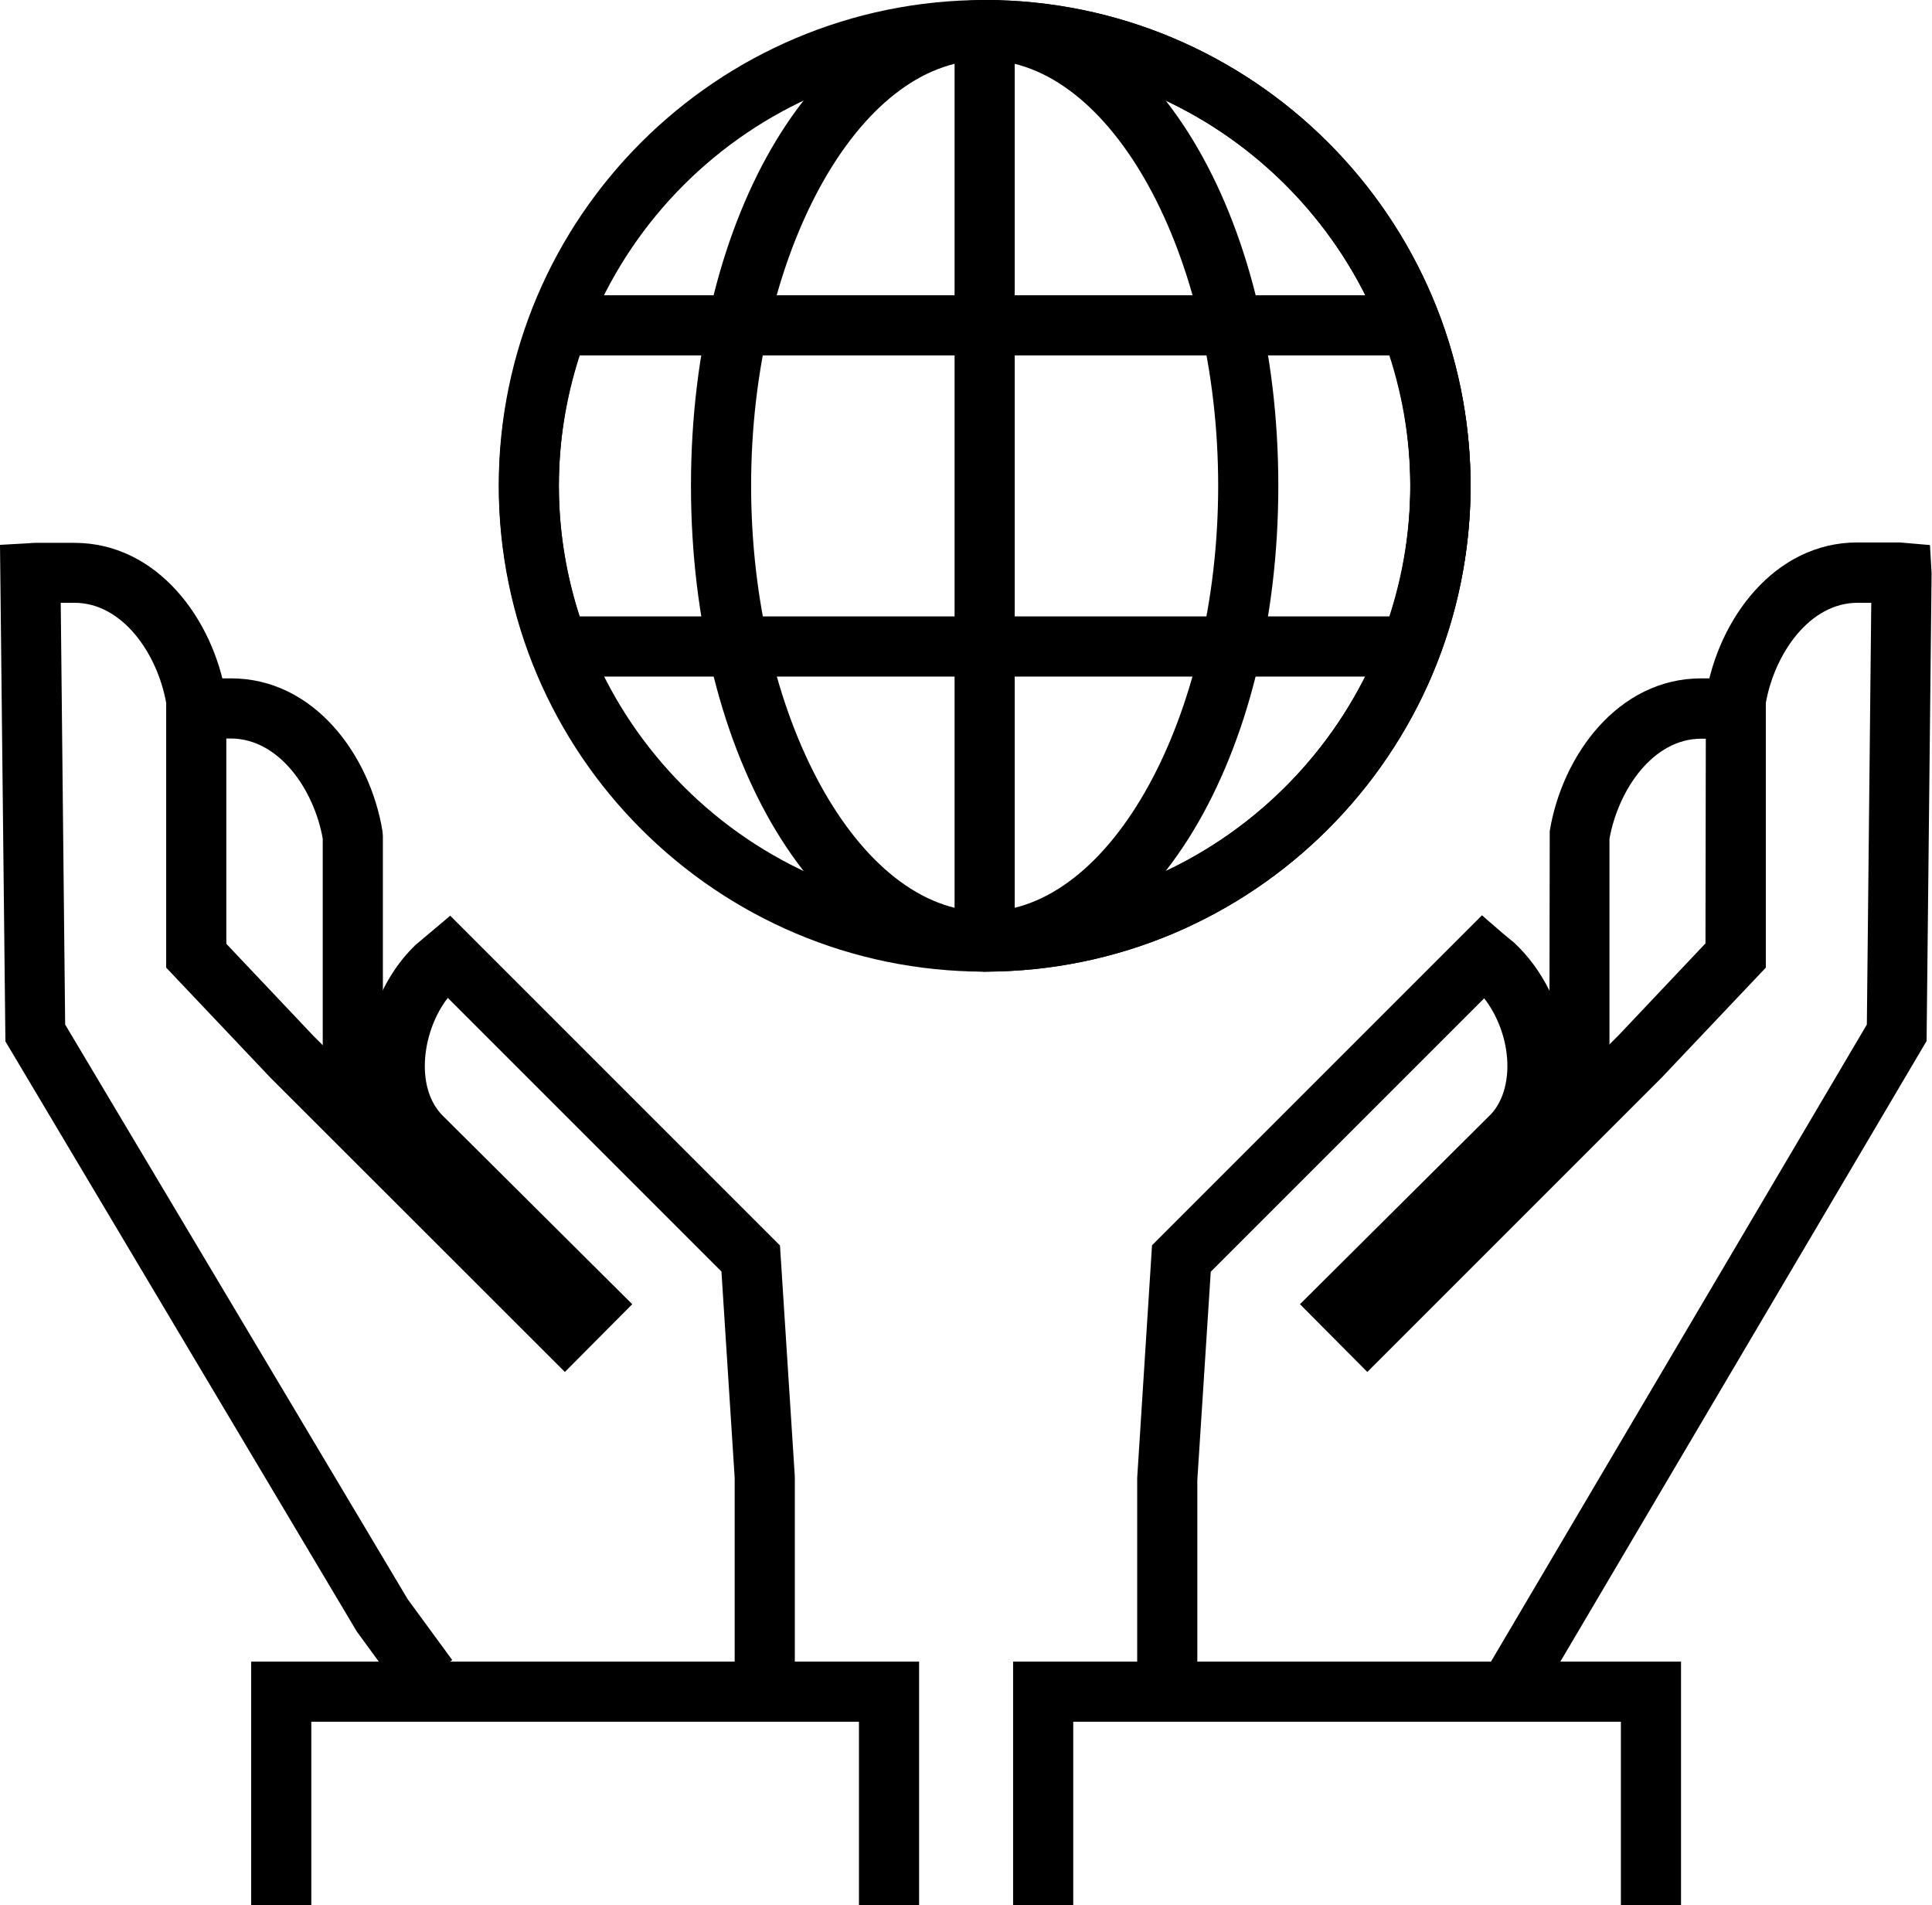 <?xml version="1.0" encoding="UTF-8"?>
<svg id="Layer_2" data-name="Layer 2" xmlns="http://www.w3.org/2000/svg" viewBox="0 0 96.38 95.03">
  <defs>
    <style>
      .cls-1 {
        fill: none;
      }
    </style>
  </defs>
  <g id="Layer_4" data-name="Layer 4">
    <g>
      <g>
        <path d="m49.12,48.47c-13.36,0-24.24-10.87-24.24-24.24S35.75,0,49.12,0s24.24,10.87,24.24,24.23-10.87,24.24-24.24,24.24Zm0-45.47c-11.71,0-21.24,9.53-21.24,21.23s9.53,21.24,21.24,21.24,21.24-9.53,21.24-21.24S60.83,3,49.12,3Z"/>
        <path d="m49.12,48.47c-8.22,0-14.65-10.65-14.65-24.24S40.9,0,49.12,0s14.65,10.64,14.65,24.23-6.43,24.24-14.65,24.24Zm0-45.47c-6.32,0-11.65,9.72-11.65,21.23s5.34,21.24,11.65,21.24,11.65-9.73,11.65-21.24S55.43,3,49.12,3Z"/>
        <path d="m49.12,48.47c-.83,0-1.5-.67-1.5-1.5V1.5c0-.83.67-1.5,1.5-1.5,13.36,0,24.24,10.87,24.24,24.23s-10.87,24.24-24.24,24.24Zm1.5-45.42v42.37c11.01-.77,19.74-9.98,19.74-21.19S61.63,3.83,50.62,3.05Z"/>
        <path d="m70.37,33.75H27.86c-.62,0-1.18-.39-1.4-.97-1.04-2.78-1.57-5.65-1.57-8.54s.53-5.77,1.58-8.54c.22-.59.78-.97,1.4-.97h42.51c.62,0,1.18.39,1.4.97,1.05,2.77,1.58,5.65,1.58,8.54s-.53,5.77-1.58,8.54c-.22.58-.78.97-1.4.97Zm-41.45-3h40.39c.69-2.13,1.04-4.32,1.04-6.51s-.35-4.38-1.04-6.51H28.92c-.69,2.13-1.04,4.32-1.04,6.51s.35,4.38,1.04,6.51Z"/>
      </g>
      <g>
        <path d="m19.1,54.44h-3v-12.61c-.44-2.44-2.17-4.98-4.58-4.99h-2.09s-.21-2.98-.21-2.98c.14-.01.23-.02.32-.02h1.98c4.15,0,6.94,3.83,7.56,7.62l.02.24v12.74Z"/>
        <path d="m39.65,84.69h-3v-10.97l-.66-10.29-13.65-13.65c-1.24,1.58-1.67,4.38-.3,5.83l9.5,9.45-3.36,3.38-14.69-14.68-5.2-5.49v-13.21c-.44-2.44-2.17-4.99-4.58-4.99h-.68l.22,21.04,17.09,28.67,2.22,3.03-2.42,1.78-2.34-3.2L.27,51.95l-.27-24.77,1.43-.08c.14-.01.22-.02.3-.02h1.98c4.15,0,6.94,3.83,7.56,7.62l.02.24v12.14l4.35,4.6,2.63,2.63c-.38-2.59.65-5.46,2.48-7.19l1.71-1.44,16.45,16.45.74,11.52v11.06Z"/>
        <rect class="cls-1" x="14.03" y="84.39" width="30.32" height="10.64"/>
        <polygon points="45.85 95.03 42.85 95.03 42.85 85.89 15.53 85.89 15.53 95.03 12.53 95.03 12.53 82.89 45.85 82.89 45.85 95.03"/>
      </g>
      <g>
        <path d="m80.29,54.44h-3l.02-12.98c.62-3.78,3.41-7.62,7.56-7.62h1.95c.12,0,.21,0,.29.02l-.15,3h-.11s-1.98-.01-1.98-.01c-2.41,0-4.14,2.55-4.58,4.99v12.61Z"/>
        <path d="m76.64,84.96l-2.58-1.53,19.07-32.32.22-21.04h-.68c-2.41,0-4.14,2.55-4.58,4.99v13.21l-5.17,5.46-14.71,14.71-3.36-3.38,9.53-9.48c.63-.67.93-1.79.78-3.02-.12-1.01-.53-2-1.12-2.76l-13.64,13.64-.67,10.39v10.12s-3,0-3,0v-10.22l.74-11.61,16.46-16.46,1.05.91c.07.06.57.47.57.47,1.42,1.34,2.33,3.19,2.57,5.15.09.72.08,1.43-.02,2.1l2.66-2.66,4.32-4.57.02-12.38c.62-3.79,3.41-7.62,7.56-7.62h1.95c.12,0,.2,0,.28.01l1.39.12.08,1.4-.25,23.34-19.48,33.01Z"/>
        <rect class="cls-1" x="52.04" y="84.39" width="30.32" height="10.64"/>
        <polygon points="83.86 95.03 80.86 95.03 80.86 85.89 53.54 85.89 53.54 95.03 50.54 95.03 50.54 82.89 83.86 82.89 83.86 95.03"/>
      </g>
    </g>
  </g>
</svg>